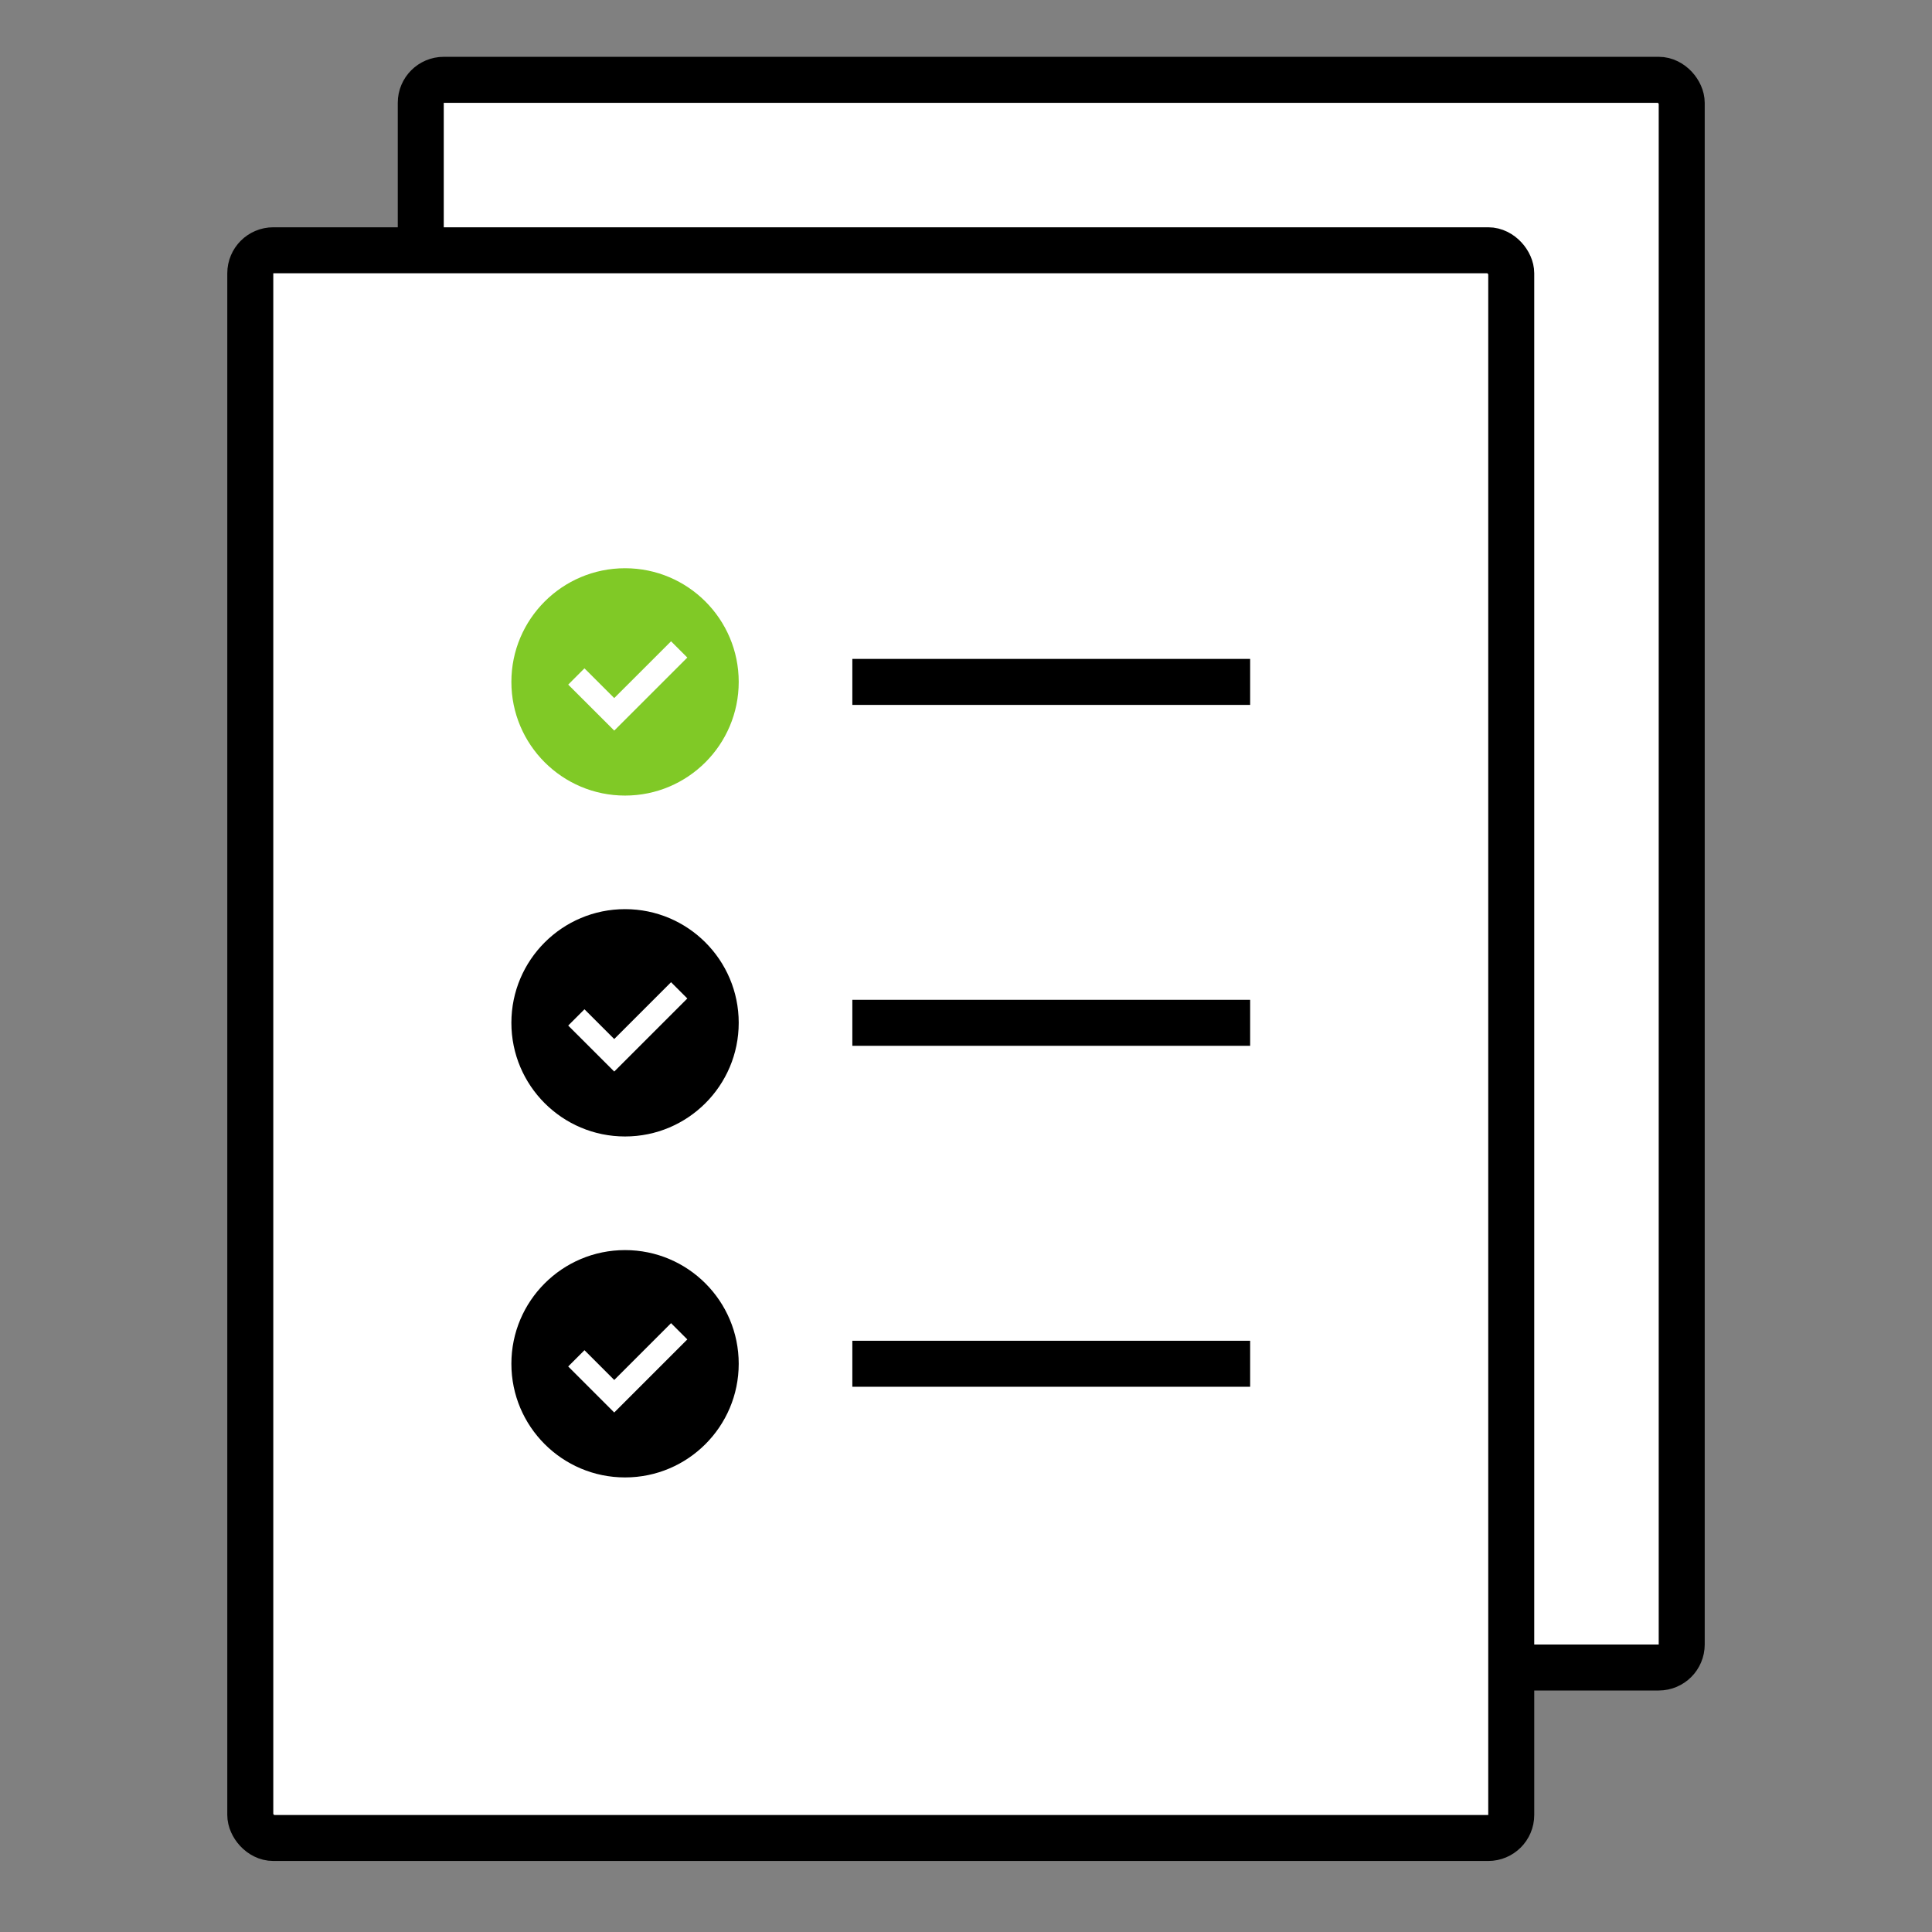 <svg width="42" height="42" viewBox="0 0 42 42" fill="none" xmlns="http://www.w3.org/2000/svg">
<rect x="0" y="0" width="42" height="42" fill="#808080" stroke="none"/>
<rect x="9.147" y="1.735" width="27.412" height="34.515" rx="0.5" fill="white" stroke="black"/>
<rect x="5.441" y="5.441" width="27.412" height="34.515" rx="0.5" fill="white" stroke="black"/>
<path d="M18.529 14.824L27.177 14.824" stroke="black"/>
<ellipse cx="13.588" cy="14.824" rx="2.471" ry="2.471" fill="#80C926"/>
<path d="M12.529 14.706L13.353 15.529L14.765 14.118" stroke="white" stroke-width="0.5"/>
<circle cx="13.588" cy="22.235" r="2.471" fill="black"/>
<path d="M12.529 22.118L13.353 22.941L14.765 21.529" stroke="white" stroke-width="0.5"/>
<circle cx="13.588" cy="29.647" r="2.471" fill="black"/>
<path d="M12.529 29.529L13.353 30.353L14.765 28.941" stroke="white" stroke-width="0.5"/>
<path d="M18.529 22.235H27.177" stroke="black"/>
<path d="M18.529 29.647H27.177" stroke="black"/>
</svg>
